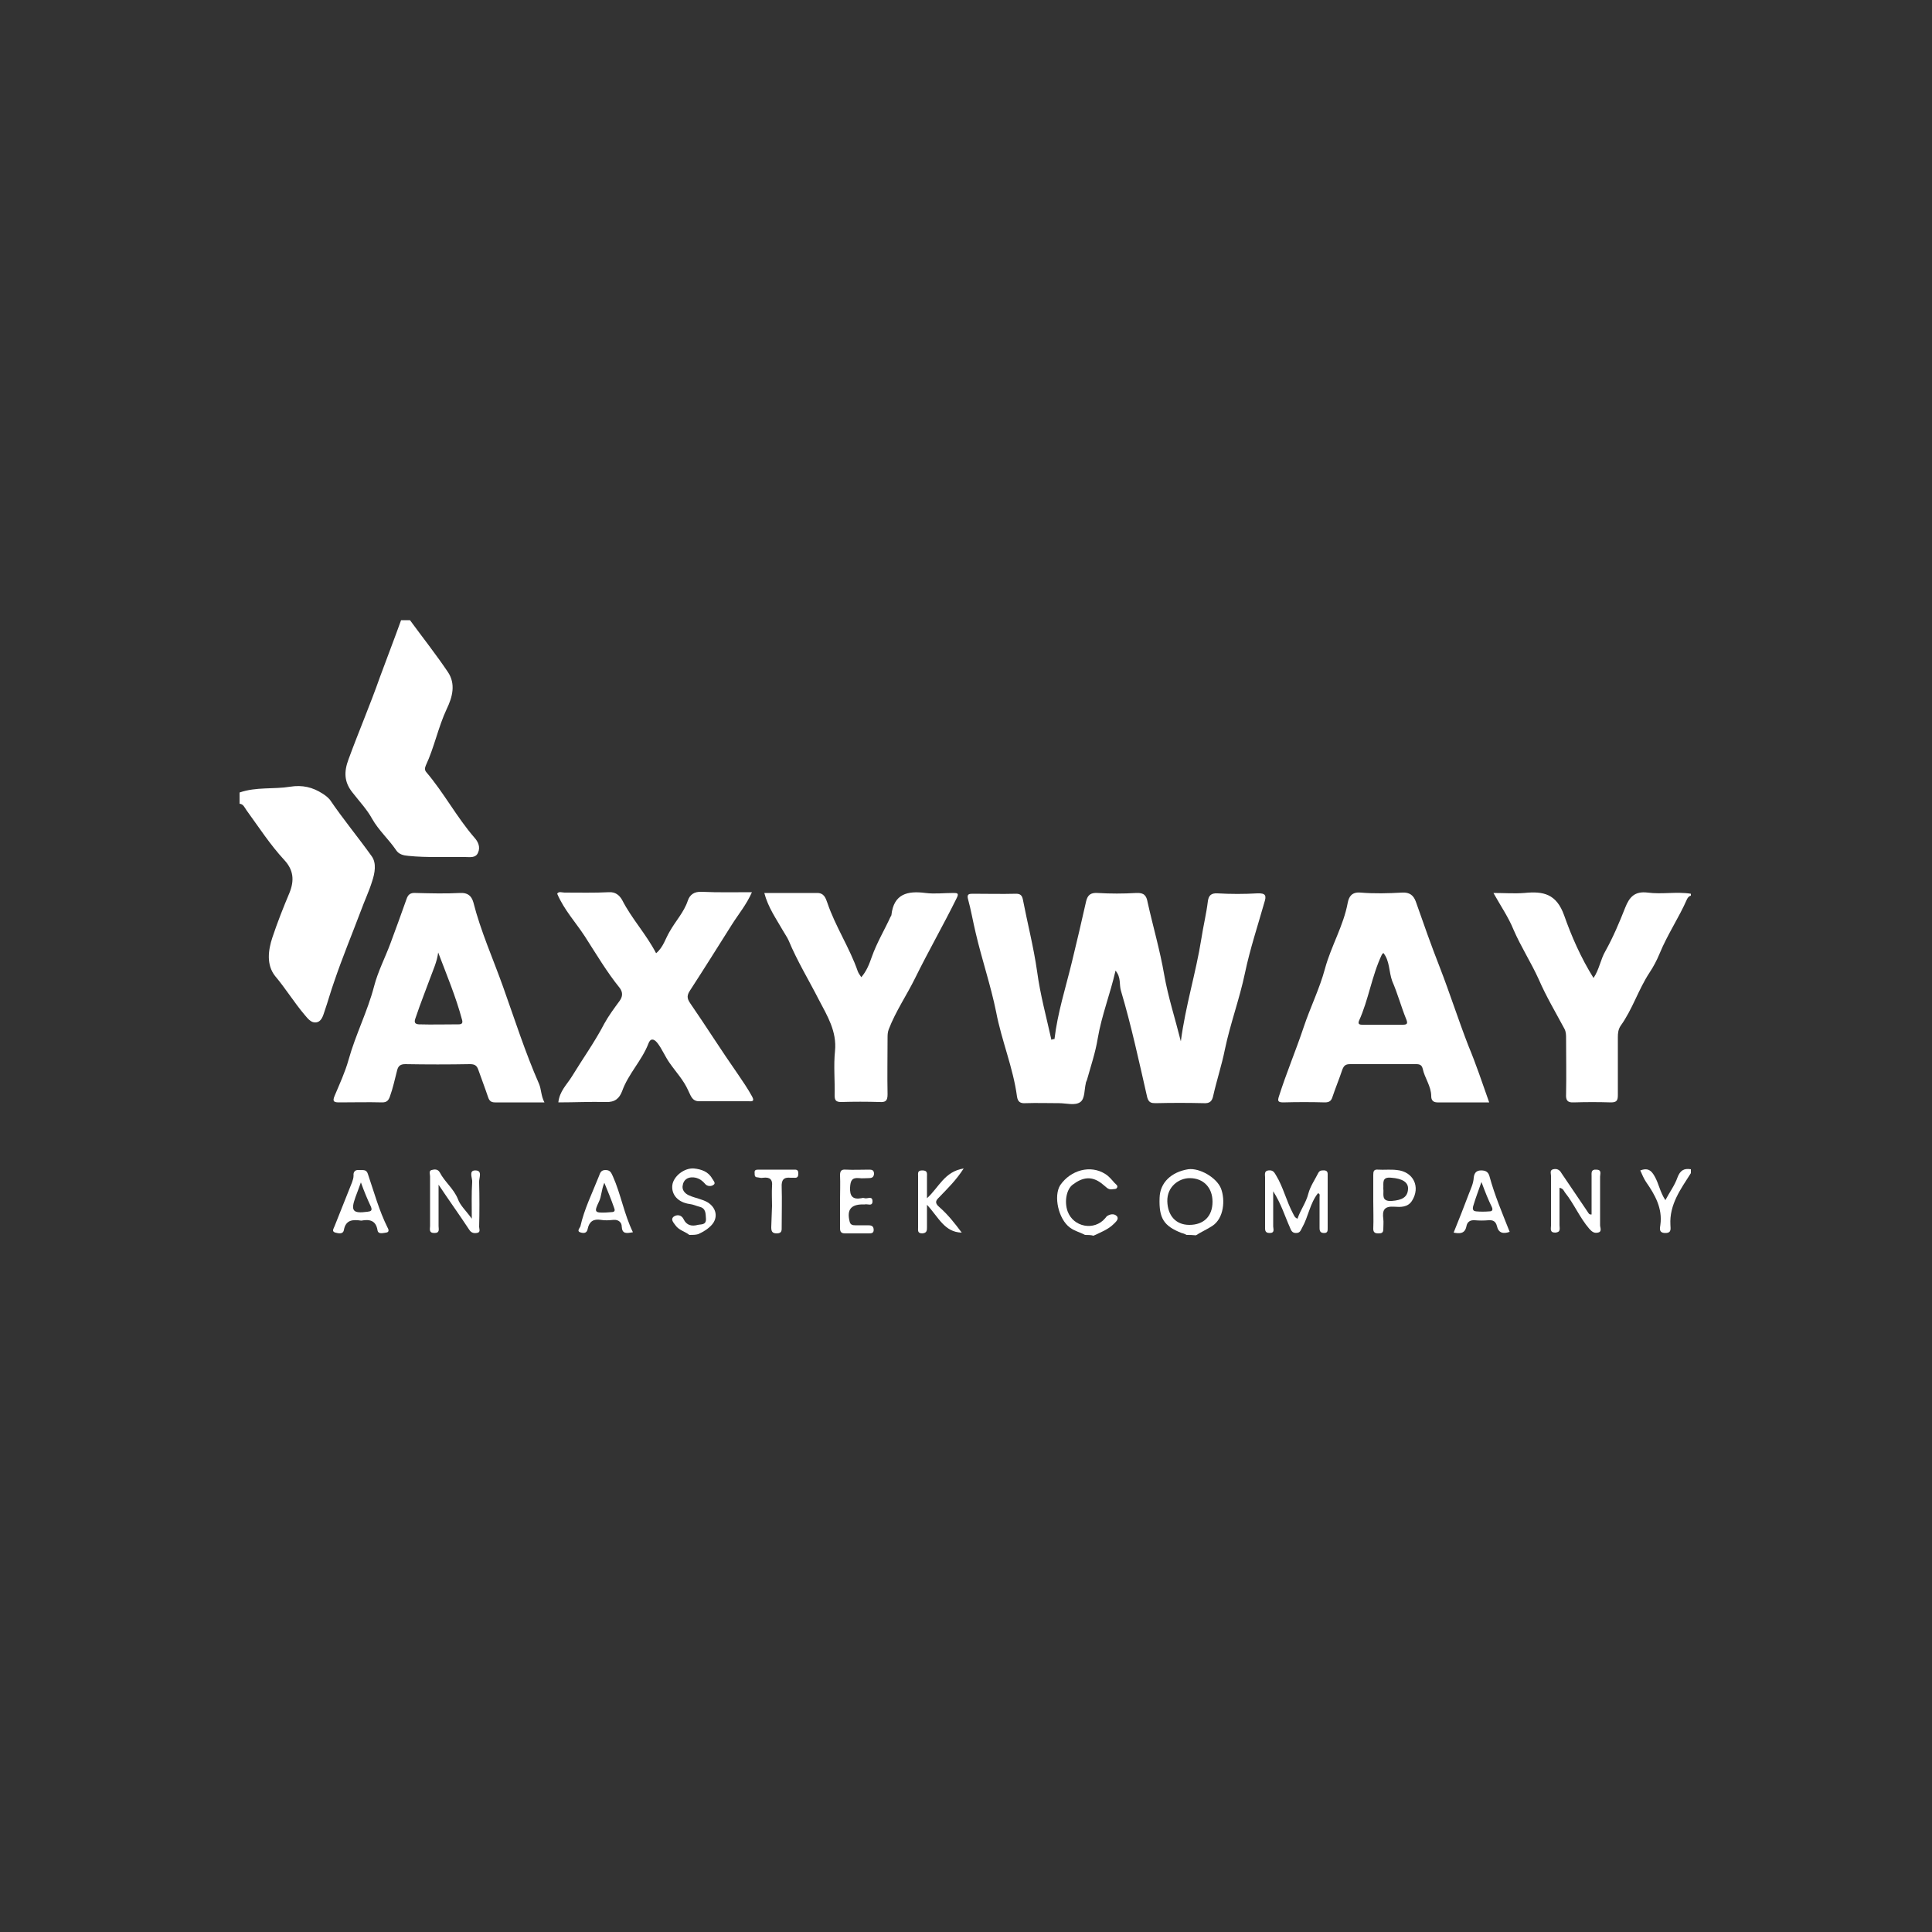 <?xml version="1.0" encoding="utf-8"?>
<!-- Generator: Adobe Illustrator 27.6.0, SVG Export Plug-In . SVG Version: 6.00 Build 0)  -->
<svg version="1.1" id="Calque_1" xmlns="http://www.w3.org/2000/svg" xmlns:xlink="http://www.w3.org/1999/xlink" x="0px" y="0px"
	 viewBox="0 0 500 500" style="enable-background:new 0 0 500 500;" xml:space="preserve">
<rect x="0" y="0" width="500" height="500" fill="#333333" stroke="none"/>
<style type="text/css">
	.st0{fill:#FFFFFF;}
	.st1{fill:#FEFEFE;}
	.st2{fill:#FCFCFC;}
	.st3{fill:none;stroke:#F2F0F0;stroke-width:5;stroke-miterlimit:10;}
</style>
<g>
	<path class="st0" d="M437.6,231.8c-0.5,0.1-0.8,0.5-1,0.9c-2.1,4.8-5.1,9.2-7.1,14.1c-0.7,1.7-1.6,3.4-2.6,4.9
		c-2.9,4.4-4.4,9.5-7.5,13.8c-0.6,0.9-0.7,1.9-0.7,2.9c0,5,0,10,0,15c0,1.4-0.3,1.9-1.8,1.9c-3.2-0.1-6.4-0.1-9.6,0
		c-1.7,0.1-2.1-0.6-2-2.2c0.1-4.8,0-9.5,0-14.3c0-0.9,0-1.7-0.4-2.5c-2.3-4.3-4.8-8.5-6.7-12.9c-2-4.4-4.6-8.4-6.5-12.8
		c-1.3-3.2-3.3-6.1-5.2-9.5c2.8,0,5.4,0.2,8,0c4.9-0.5,8.3,0.2,10.3,5.8c1.9,5.4,4.3,10.9,7.6,16.2c1.5-2.2,1.8-4.8,3.1-7
		c2-3.6,3.6-7.4,5.1-11.2c1.1-2.8,2.5-4.3,5.8-3.9c3.7,0.5,7.5-0.3,11.2,0.3C437.6,231.5,437.6,231.6,437.6,231.8z"/>
	<path class="st0" d="M106.1,160.5c3.3,4.5,6.7,8.8,9.8,13.4c2.1,3.1,1.2,6.5-0.3,9.6c-2.2,4.7-3.2,9.9-5.4,14.6
		c-0.3,0.7-0.3,1.2,0.1,1.7c4.6,5.4,7.9,11.7,12.5,17c0.9,1,1.6,2.4,0.9,3.9c-0.6,1.4-2.1,1.1-3.3,1.1c-4.9-0.1-9.8,0.2-14.7-0.3
		c-1.3-0.1-2.5-0.4-3.2-1.5c-1.9-2.8-4.5-5.1-6.2-8.1c-1.3-2.4-3.3-4.5-5-6.7c-2.3-2.8-2.3-5.5-1.1-8.7c2.6-7.1,5.6-14.1,8.1-21.2
		c1.8-4.9,3.7-9.8,5.5-14.8C104.5,160.5,105.3,160.5,106.1,160.5z"/>
	<path class="st0" d="M62,205.1c4.3-1.5,8.8-0.8,13.1-1.5c3.1-0.5,5.8,0.1,8.4,1.8c0.8,0.5,1.4,1,1.9,1.6c3.4,5,7.3,9.7,10.8,14.6
		c1.3,1.8,0.8,4.4,0.1,6.5c-0.8,2.6-2,5.1-2.9,7.6c-2.3,6.1-4.8,12.1-6.9,18.3c-0.9,2.5-1.6,5.1-2.5,7.7c-0.4,1.2-0.8,2.8-2.3,2.9
		c-1.3,0.1-2.1-1.1-2.9-2c-2.7-3.2-4.9-6.8-7.6-10c-2.3-2.9-1.8-6.7-0.7-10c1.3-3.9,2.8-7.7,4.4-11.5c1.3-3.2,1.1-5.9-1.3-8.5
		c-3.7-4-6.6-8.5-9.8-12.9c-0.5-0.7-0.8-1.6-1.8-1.7C62,206.9,62,206,62,205.1z"/>
	<path class="st0" d="M307.1,319.6c-0.4-0.2-0.8-0.4-1.3-0.5c-4.6-1.8-5.9-3.8-5.7-9.1c0.1-4,3.1-6.7,7.4-7.4c3-0.4,7.4,2.2,8.5,5
		c1.1,2.9,0.8,7.7-2.3,9.7c-1.4,0.9-2.8,1.5-4.2,2.4C308.6,319.6,307.8,319.6,307.1,319.6z M307.8,317c3.7,0,6-2.2,6-6
		c0-3.6-2.3-6.1-5.9-6.1c-2.8,0-5.9,2.2-5.8,6C302.2,314.6,304.3,317,307.8,317z"/>
	<path class="st0" d="M280.8,319.6c-1.3-0.7-2.7-1-3.9-1.9c-3-2.2-4.3-8.2-2.5-11c2.7-3.9,7.8-5.3,11.6-2.9c1,0.6,1.7,1.5,2.5,2.4
		c0.3,0.3,1,0.7,0.5,1.3c-0.2,0.3-0.9,0.2-1.3,0.3c-1,0.1-1.5-0.7-2.2-1.2c-2.9-2.5-5.4-1.9-7.9,0c-1.6,1.2-2.2,4.4-1.3,6.9
		c1.5,4.1,6.9,5.1,9.7,1.8c0.2-0.2,0.3-0.4,0.4-0.5c0.8-0.6,1.9-0.8,2.6-0.1c0.7,0.7-0.2,1.5-0.7,2c-1.5,1.5-3.4,2.2-5.3,3.1
		C282.3,319.6,281.5,319.6,280.8,319.6z"/>
	<path class="st0" d="M178.4,319.6c-1.1-0.9-2.7-1.2-3.6-2.5c-0.5-0.7-1.3-1.5-0.5-2.2c0.8-0.6,2-0.6,2.6,0.6
		c0.8,1.7,2.2,1.9,3.7,1.5c0.8-0.2,2.2,0.1,2.1-1.6c-0.1-1.4,0-2.7-1.7-3.1c-0.8-0.2-1.6-0.6-2.5-0.7c-3-0.4-4.8-2.4-4.5-4.9
		c0.3-2.3,3.1-4.5,5.6-4.3c1.9,0.2,3.7,0.8,4.7,2.6c0.3,0.5,1,1.2,0.4,1.6c-0.6,0.5-1.7,0.5-2.3-0.3c-0.8-0.9-1.7-1.5-3-1.6
		c-1.5-0.1-2.5,0.7-2.7,2c-0.3,1.2,0.5,2.2,1.7,2.7c1.6,0.7,3.3,0.9,4.8,1.8c2.2,1.4,2.7,3.9,1,5.8c-1,1.1-2.2,1.8-3.5,2.4
		C180,319.6,179.2,319.6,178.4,319.6z"/>
	<path class="st0" d="M437.6,303.6c-2.6,4.1-5.6,8.1-5.3,13.4c0,0.9,0.4,2.1-1.3,2.1c-1.8,0-1.4-1.3-1.3-2.1
		c0.6-4.3-1.4-7.8-3.7-11.1c-0.6-0.9-1-1.9-1.5-3c1.9-0.7,2.8-0.1,3.7,1.5c1.1,1.9,1.4,4.1,2.8,6.2c1.1-2.1,2.4-3.8,3.1-5.8
		c0.7-1.9,1.7-2.5,3.5-2.2C437.6,303,437.6,303.3,437.6,303.6z"/>
	<path class="st0" d="M272.9,268.9c0.8-6.8,2.9-13.3,4.5-19.9c1.3-5.3,2.5-10.5,3.7-15.8c0.4-1.6,1.2-2.2,2.9-2.1
		c3.4,0.2,6.7,0.2,10.1,0c2-0.1,2.6,0.7,2.9,2.4c1.4,6.3,3.2,12.4,4.3,18.8c1,5.7,2.8,11.2,4.3,17.2c1.2-9.2,3.9-17.7,5.3-26.5
		c0.5-3.3,1.3-6.5,1.7-9.8c0.2-1.4,0.8-2.1,2.5-2c3.4,0.2,6.9,0.2,10.3,0c2.2-0.1,2.4,0.6,1.8,2.4c-1.7,6-3.7,12-5,18.2
		c-1.4,6.7-3.8,13.1-5.2,19.8c-0.8,4-2.1,7.9-3,11.9c-0.3,1.5-0.9,2.1-2.5,2c-4.1-0.1-8.3-0.1-12.4,0c-1.1,0-1.8-0.1-2.2-1.5
		c-2.1-9.2-4.1-18.5-6.8-27.6c-0.5-1.6,0.1-3.4-1.4-5.2c-1.4,6.1-3.6,11.6-4.6,17.5c-0.6,3.7-1.8,7.2-2.8,10.8
		c-0.1,0.3-0.3,0.6-0.3,0.9c-0.4,1.6-0.2,3.9-1.4,4.8c-1.4,1-3.6,0.3-5.5,0.3c-2.9,0-5.8-0.1-8.7,0c-1.4,0.1-2-0.4-2.2-1.7
		c-1-7.5-4-14.5-5.4-21.9c-1.4-6.9-3.7-13.6-5.3-20.5c-0.7-2.9-1.2-5.9-2-8.8c-0.3-1.2,0.3-1.3,1.2-1.3c3.8,0,7.5,0.1,11.3,0
		c1.1,0,1.5,0.5,1.7,1.4c1.2,6.2,2.8,12.4,3.7,18.7c0.8,6,2.4,11.8,3.7,17.7C272.5,268.9,272.7,268.9,272.9,268.9z"/>
	<path class="st0" d="M140.9,285.3c-4.6,0-8.7,0-12.8,0c-1.1,0-1.5-0.5-1.8-1.4c-0.8-2.4-1.7-4.7-2.5-7c-0.4-1.2-1-1.5-2.2-1.5
		c-5.5,0.1-11.1,0.1-16.7,0c-1.2,0-1.8,0.4-2.1,1.5c-0.6,2.3-1.1,4.7-1.9,6.9c-0.4,1.1-0.9,1.5-2,1.5c-3.7-0.1-7.3,0-11,0
		c-1.3,0-2-0.1-1.3-1.7c1.3-3.1,2.7-6.1,3.6-9.3c1.8-6.5,4.9-12.5,6.6-19c1-3.9,2.9-7.5,4.3-11.3c1.4-3.8,2.8-7.6,4.1-11.3
		c0.4-1.2,1-1.7,2.4-1.6c3.8,0.1,7.7,0.2,11.5,0c1.9-0.1,2.9,0.7,3.4,2.4c1.9,7.5,5.1,14.6,7.7,21.9c3,8.4,5.7,16.9,9.3,25.1
		C140.1,281.9,140,283.6,140.9,285.3z M113.4,246.5c-0.3,2.4-1.3,4.5-2.1,6.7c-1.2,3.3-2.5,6.5-3.6,9.8c-0.2,0.7-1,2,0.7,2.1
		c3.4,0.1,6.9,0,10.3,0c0.8,0,1.1-0.3,0.9-1.1C118,258,115.6,252.3,113.4,246.5z"/>
	<path class="st0" d="M385.4,285.3c-4.7,0-9,0-13.4,0c-1.2,0-1.6-0.7-1.6-1.6c0-2.6-1.7-4.7-2.2-7.1c-0.3-1.3-1.2-1.2-2.2-1.2
		c-5.5,0-11.1,0-16.6,0c-1.2,0-1.6,0.4-2,1.4c-0.8,2.4-1.8,4.8-2.6,7.2c-0.3,0.9-0.8,1.3-1.9,1.3c-3.6-0.1-7.2-0.1-10.8,0
		c-1.4,0-1.5-0.4-1.1-1.6c1.9-6,4.4-11.9,6.4-17.9c1.7-5.1,4.1-9.9,5.5-15.1c1.6-5.9,4.8-11.1,5.9-17.1c0.3-1.5,1-2.8,3.3-2.6
		c3.6,0.3,7.2,0.2,10.8,0c1.9-0.1,2.9,0.7,3.5,2.3c2,5.7,4,11.4,6.2,17c2.6,6.7,4.8,13.6,7.4,20.3
		C382,275.4,383.6,280.2,385.4,285.3z M358,246.6c-0.1,0.2-0.3,0.3-0.4,0.5c-2.6,5.5-3.4,11.6-5.9,17.1c-0.4,1,0.4,1,1,1
		c3.4,0,6.9,0,10.3,0c1.2,0,1.4-0.3,0.9-1.5c-1.3-3.2-2.2-6.6-3.6-9.8C359.4,251.4,359.7,248.7,358,246.6z"/>
	<path class="st0" d="M144.5,285.3c0.3-2.9,2.2-4.6,3.5-6.7c2.8-4.6,5.9-8.9,8.4-13.7c1.1-2,2.5-3.9,3.9-5.8
		c0.9-1.2,0.9-2.3,0.1-3.4c-3.4-4.2-6.1-8.8-9-13.3c-2.4-3.7-5.4-6.9-7.2-11.1c0.4-0.7,1.2-0.3,1.9-0.3c3.8,0,7.7,0.1,11.5-0.1
		c1.7-0.1,2.7,0.8,3.4,2c2.5,4.9,6.2,8.8,8.8,13.8c1.9-1.6,2.4-3.8,3.5-5.6c1.5-2.7,3.7-5,4.7-8c0.5-1.5,1.6-2.4,3.6-2.3
		c4.3,0.2,8.5,0.1,13,0.1c-1.4,3.2-3.5,5.7-5.2,8.4c-3.6,5.7-7.1,11.3-10.8,17c-0.8,1.2-0.9,2,0,3.3c4.2,6.1,8.1,12.3,12.3,18.3
		c1.3,1.9,2.6,3.8,3.7,5.8c0.6,1.1,0.4,1.4-0.8,1.3c-4.3,0-8.6,0-12.9,0c-1.9,0-2.2-1.7-2.8-2.8c-1.2-2.7-3.2-4.8-4.8-7.1
		c-1.2-1.7-1.9-3.5-3.1-5.1c-1-1.3-1.9-1.3-2.4,0.1c-1.7,4.4-5.2,7.8-6.8,12.3c-0.7,1.8-1.8,2.9-4.2,2.8
		C152.7,285.1,148.7,285.3,144.5,285.3z"/>
	<path class="st0" d="M197.8,231.1c4.6,0,9.1,0,13.7,0c1.8,0,2.2,1.4,2.6,2.5c2.1,6.2,5.8,11.7,7.9,17.8c0.2,0.5,0.5,0.9,0.9,1.5
		c1.4-1.6,2.1-3.5,2.7-5.2c1.3-3.7,3.3-7,4.9-10.5c0.1-0.1,0.2-0.3,0.2-0.4c0.6-5.5,4.2-6.3,8.8-5.7c2.4,0.3,4.8,0,7.3,0
		c1,0,1.4,0.1,0.8,1.3c-3.4,6.9-7.3,13.7-10.7,20.6c-2.2,4.5-5.1,8.7-6.9,13.4c-0.3,0.8-0.3,1.5-0.3,2.3c0,4.8-0.1,9.7,0,14.5
		c0,1.7-0.5,2.1-2.1,2c-3.3-0.1-6.6-0.1-9.9,0c-1.3,0-1.7-0.4-1.7-1.7c0.1-3.8-0.3-7.7,0.1-11.5c0.5-5.1-2-9.1-4.2-13.3
		c-2.6-5.1-5.6-10-7.8-15.3c-0.4-0.9-1-1.7-1.5-2.6C200.9,237.8,198.8,234.9,197.8,231.1z"/>
	<path class="st0" d="M335.8,315.4c0.7-2.2,2.2-4.1,2.8-6.5c0.5-1.9,1.7-3.6,2.6-5.4c0.4-0.7,1-0.6,1.6-0.6c0.9,0.1,0.8,0.8,0.8,1.4
		c0,4.5,0,9.1,0,13.6c0,0.6,0,1.2-0.9,1.2c-1,0-1.2-0.5-1.2-1.3c0-2.7,0-5.3,0-8c0-0.4,0.2-0.8-0.4-1c-2.1,2.6-2.5,6.1-4.1,8.9
		c-0.4,0.7-0.5,1.4-1.6,1.4c-1.1,0-1.3-0.8-1.6-1.5c-1.3-2.9-2.2-6-4.3-9.3c0,3.4,0,6.2,0,9.1c0,0.6,0.5,1.7-0.9,1.7
		c-1.3,0-1.2-0.8-1.2-1.7c0-4.2,0-8.4,0-12.7c0-0.7-0.3-1.7,0.9-1.8c1-0.1,1.4,0.3,1.9,1.2c1.9,3.1,2.7,6.7,4.4,9.9
		C334.9,314.5,335,315.1,335.8,315.4z"/>
	<path class="st0" d="M411.9,314.3c0-3.3,0-6.6,0-9.9c0-0.8-0.2-1.8,1.2-1.7c1.5,0,1,1.1,1,1.8c0,4.2,0,8.4,0,12.6
		c0,0.6,0.6,1.7-0.6,1.9c-0.9,0.2-1.5-0.2-2.2-1c-2.5-2.9-3.9-6.4-6.3-9.4c-0.3-0.4-0.4-1-1.4-1.2c0,3.3,0,6.5,0,9.7
		c0,0.8,0.4,1.8-1.1,1.9c-1.5,0-1.1-1.1-1.1-1.8c0-4.3,0-8.6,0-12.9c0-0.6-0.4-1.5,0.6-1.7c0.9-0.2,1.6,0.1,2.1,1
		c2.2,3.3,4.5,6.6,6.7,9.9C411.1,313.9,411.2,314.4,411.9,314.3z"/>
	<path class="st0" d="M113.5,306.6c0,4,0,7.4,0,10.7c0,0.8,0.4,1.8-1.1,1.8c-1.5,0-1.1-1.1-1.1-1.8c0-4.3,0-8.6,0-12.9
		c0-0.5-0.4-1.4,0.4-1.6c0.7-0.2,1.6-0.3,2.1,0.6c1.3,2.5,3.6,4.2,4.7,6.9c0.6,1.7,2.1,3,3.6,5.1c0-3.5-0.1-6.5,0.1-9.5
		c0.1-1-1-3,0.8-3c2,0,0.9,2,1,3.1c0.1,3.8,0.1,7.7,0,11.5c0,0.6,0.5,1.5-0.7,1.6c-0.8,0.1-1.4-0.1-1.9-0.9
		C118.9,314.4,116.3,310.8,113.5,306.6z"/>
	<path class="st0" d="M93.5,315.9c-2.1-0.3-4-0.3-4.5,2.4c-0.2,1.2-1.4,0.9-2.2,0.7c-1.1-0.3-0.4-1.1-0.2-1.7
		c1.5-3.8,3-7.5,4.5-11.3c0.2-0.6,0.4-1.1,0.4-1.8c-0.1-0.9,0.4-1.5,1.4-1.4c0.9,0.1,1.9-0.3,2.3,1c1.6,4.7,2.9,9.5,5.1,13.9
		c0.2,0.3,0.6,1.2-0.4,1.3c-0.8,0.1-2,0.5-2.2-0.6C97.3,315.8,95.6,315.5,93.5,315.9z M93.4,306c-0.6,1.7-1,2.7-1.4,3.8
		c-1.3,3.6-0.7,4.3,3.1,3.8c0.9-0.1,1.3-0.3,0.9-1.3C95.1,310.4,94.3,308.5,93.4,306z"/>
	<path class="st0" d="M163.8,318.9c-1.7,0.3-2.8,0.5-2.9-1.5c0-1-0.8-1.8-2.1-1.7c-1.1,0.1-2.2,0.2-3.3,0c-1.9-0.3-3,0.4-3.4,2.3
		c-0.2,1.1-0.9,1.2-1.7,1c-1.3-0.3-0.4-1.1-0.2-1.6c1-4.5,3.1-8.7,4.8-13c0.3-0.8,0.5-1.6,1.7-1.6c1.3,0,1.5,0.8,1.9,1.6
		C160.7,309.1,161.5,314.2,163.8,318.9z M156.4,306.1c-0.8,1.9-0.7,3.5-1.4,4.9c-1.3,2.7-1.1,2.9,1.8,2.8c0.5,0,0.9-0.1,1.4-0.1
		c1,0,1-0.5,0.7-1.2C158.2,310.5,157.4,308.5,156.4,306.1z"/>
	<path class="st0" d="M390.7,318.8c-1.7,0.6-2.9,0.3-3.3-1.5c-0.3-1.2-1-1.6-2.2-1.5c-1.2,0.1-2.4,0.1-3.5,0c-1.2-0.1-2,0.4-2.2,1.6
		c-0.4,1.9-1.7,1.9-3.3,1.6c1.4-3.4,2.7-6.8,4-10.2c0.5-1.3,1.1-2.5,1.2-4c0.1-1,0.5-1.9,1.9-1.9c1.2,0,1.9,0.4,2.2,1.6
		C386.8,309.3,388.8,314,390.7,318.8z M383.4,305.9c-0.8,2.3-1.5,4.1-2,5.8c-0.2,0.6-0.6,1.7,0.6,1.8c1.1,0.1,2.3,0.1,3.5,0
		c0.7,0,0.9-0.4,0.6-1.1C385.2,310.6,384.4,308.6,383.4,305.9z"/>
	<path class="st0" d="M239.9,310.1c3.1-2.8,4.5-6.9,9.5-7.7c-2,3.1-4.2,5.2-6.3,7.4c-0.8,0.8-1.4,1.4,0,2.6c2.2,1.9,4,4.2,5.8,6.6
		c-4.5-0.1-6-4-9-7.2c0,2.4,0,4.1,0,5.8c0,0.8,0,1.5-1.2,1.6c-1.3,0-1.1-0.8-1.1-1.5c0-4.4,0-8.9,0-13.3c0-0.8-0.2-1.5,1.1-1.5
		c1.4,0,1.2,0.8,1.2,1.7C239.9,306.1,239.9,307.9,239.9,310.1z"/>
	<path class="st0" d="M355.4,310.9c0-2.3,0-4.5,0-6.8c0-0.9,0.1-1.5,1.2-1.4c1.6,0.1,3.3-0.1,4.9,0.1c4.3,0.4,6.2,4.4,3.9,8
		c-1.1,1.7-3,1.6-4.5,1.5c-2.7-0.2-3.2,0.9-2.9,3.2c0.1,0.8,0,1.7,0,2.6c0,1-0.5,1.1-1.3,1.1c-0.9,0-1.3-0.3-1.3-1.2
		C355.5,315.6,355.4,313.2,355.4,310.9C355.4,310.9,355.4,310.9,355.4,310.9z M358,307.6c0.2,1.4-0.7,3.4,2.2,3.2
		c2.7-0.2,4.1-1,4.2-3.1c0.1-1.8-1.6-2.7-4.3-2.9C357.5,304.5,358.1,306.2,358,307.6z"/>
	<path class="st0" d="M217.4,310.7c0-2.2,0.1-4.4,0-6.6c0-1.1,0.4-1.5,1.5-1.4c2,0.1,3.9,0,5.9,0c0.7,0,1.4,0,1.4,1.1
		c-0.1,1-0.7,1.1-1.5,1.1c-0.8,0-1.6,0.1-2.3,0c-1.9-0.2-2.3,0.6-2.4,2.4c-0.1,2.2,0.6,3.2,2.9,2.8c0.3-0.1,0.6-0.1,0.9,0
		c0.7,0.2,2-0.7,2,0.8c0,1.4-1.3,0.6-2,0.8c-0.1,0-0.3,0-0.5,0c-3.1,0-4.2,1.4-3.4,4.5c0.2,0.8,0.8,0.9,1.4,0.9c1.1,0,2.2,0,3.3,0
		c0.8,0,1.4,0.1,1.5,1c0.1,1.1-0.6,1.1-1.3,1.1c-2,0-4.1,0-6.1,0c-1.1,0-1.3-0.5-1.3-1.4c0-1.2,0-2.3,0-3.5
		C217.4,313,217.4,311.8,217.4,310.7C217.4,310.7,217.4,310.7,217.4,310.7z"/>
	<path class="st0" d="M199.8,312.1c0-1.7-0.1-3.4,0-5.1c0.2-1.8-0.6-2.4-2.3-2.2c-0.5,0.1-0.9,0-1.4-0.1c-0.8,0-0.8-0.5-0.8-1.1
		c-0.1-0.8,0.3-0.9,1-0.9c3.1,0,6.2,0,9.4,0c0.7,0,0.9,0.3,0.9,1c0,0.8-0.2,1.2-1.1,1.1c-0.3,0-0.6,0-0.9,0
		c-1.8-0.2-2.4,0.6-2.3,2.4c0.1,3.4,0,6.9,0,10.3c0,0.9,0.1,1.7-1.3,1.7c-1.2,0-1.4-0.6-1.4-1.6
		C199.7,315.7,199.7,313.9,199.8,312.1C199.7,312.1,199.8,312.1,199.8,312.1z"/>
</g>
</svg>
